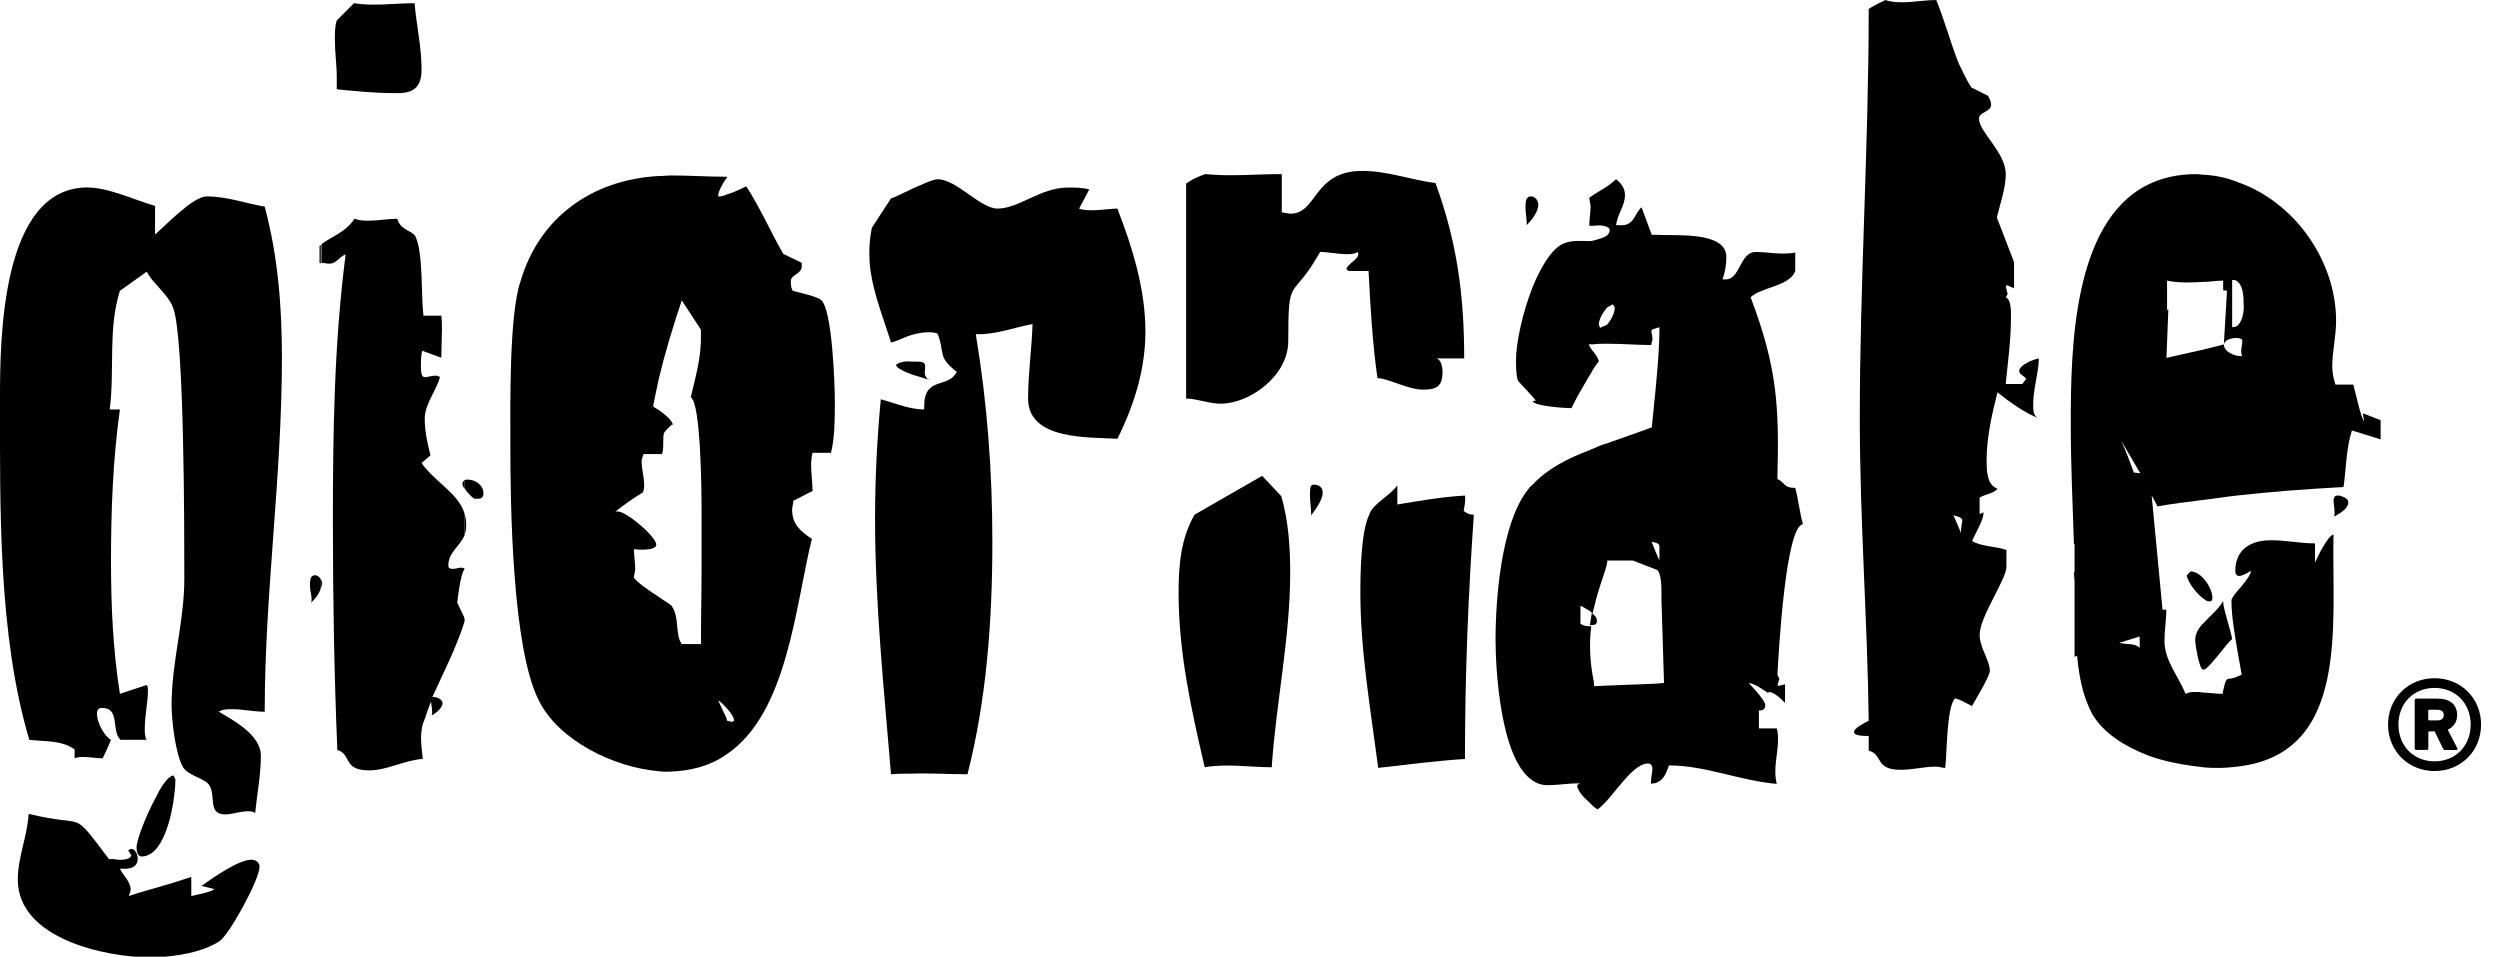 <?xml version="1.0" encoding="utf-8"?>
<svg xmlns="http://www.w3.org/2000/svg" xmlns:xlink="http://www.w3.org/1999/xlink" version="1.1" id="Layer_1" x="0px" y="0px" viewBox="0 1395.6 5669.3 2169.4" enable-background="new 0 1395.6 5669.3 2169.4">
<g>
	<path d="M1052.9,2808.6V2797l1.4,5.8C1054.3,2802.8,1052.9,2805.7,1052.9,2808.6L1052.9,2808.6z M1052.9,2687.1v-2.9&#xA;		c0,1.4,1.4,1.4,1.4,1.4C1054.3,2684.2,1052.9,2685.7,1052.9,2687.1L1052.9,2687.1z M1052.9,2610.5v-52.1c2.9,8.7,4.3,17.4,4.3,27.5&#xA;		C1057.2,2596,1055.8,2603.2,1052.9,2610.5L1052.9,2610.5z M1052.9,2502v-17.4c2.9-1.4,4.3-1.4,7.2-1.4c17.4,0,36.2,11.6,36.2,31.8&#xA;		c0,8.7-5.8,11.6-11.6,11.6h-8.7C1068.8,2522.3,1058.7,2512.1,1052.9,2502z"/>
	<path d="M730.4,2717.5c0-2.9,0-4.3-2.9-7.2v20.2C728.9,2726.2,730.4,2721.8,730.4,2717.5L730.4,2717.5z M1052.9,2486.1v17.4&#xA;		c-2.9-4.3-4.3-8.7-4.3-11.6C1048.5,2487.5,1051.4,2486.1,1052.9,2486.1L1052.9,2486.1z M1052.9,2558.4v52.1&#xA;		c-11.6,26-36.2,37.6-36.2,68c0,13,23.1,4.3,28.9,4.3c2.9,0,4.3,1.4,7.2,1.4v2.9c-8.7,13-14.5,62.2-15.9,75.2l15.9,33.3v11.6&#xA;		c-18.8,59.3-47.7,114.3-72.3,169.2c2.9,0,2.9,0,4.3,0c8.7,0,18.8,7.2,18.8,13c0,13-15.9,23.1-24.6,28.9c2.9-11.6-1.4-23.1-1.4-31.8&#xA;		c-7.2,15.9-11.6,34.7-18.8,50.6c-7.2,27.5-2.9,52.1,0,79.5c-41.9,2.9-81,26-121.5,26c-60.7,0-39-36.2-72.3-46.3&#xA;		c-7.2-172.1-10.1-345.7-10.1-520.6c0-199.6,2.9-402.1,28.9-603.1c-18.8,7.2-20.2,24.6-44.8,20.2l-10.1-1.4v-41.9&#xA;		c24.6-18.8,53.5-26,75.2-57.8c11.6,4.3,21.7,4.3,31.8,4.3c23.1,0,43.4-4.3,65.1-4.3c7.2,26,31.8,26,40.5,39&#xA;		c18.8,36.2,13,135.9,18.8,180.8h40.5c1.4,8.7,1.4,20.2,1.4,31.8c0,20.2-1.4,43.4-1.4,63.6l-43.4-15.9c-2.9,13-2.9,23.1-2.9,36.2&#xA;		c0,36.2,11.6,20.2,34.7,20.2c2.9,0,7.2,2.9,8.7,2.9c-8.7,31.8-34.7,62.2-34.7,94c0,30.4,5.8,55,13,83.9l-20.2,17.4&#xA;		C984.9,2487.5,1038.4,2513.6,1052.9,2558.4L1052.9,2558.4z M956,1553.3c0-50.6-11.6-101.2-15.9-150.4c-46.3,0-92.6,7.2-137.4,0&#xA;		l-39,39c-4.3,13-4.3,28.9-4.3,43.4c0,30.4,4.3,57.8,4.3,85.3v27.5c43.4,4.3,86.8,8.7,130.2,8.7C932.8,1608.2,956,1598.1,956,1553.3&#xA;		z"/>
	<path d="M727.5,2708.8c-2.9-4.3-7.2-8.7-13-8.7c-11.6,0-11.6,13-11.6,23.1c0,13,5.8,27.5,2.9,39c8.7-8.7,18.8-20.2,21.7-33.3&#xA;		V2708.8L727.5,2708.8z M727.5,1951v41.9l-2.9-1.4v-39C726,1952.4,727.5,1952.4,727.5,1951z"/>
	<path d="M474.4,3176c15.9,23.1-4.3,66.5,36.2,66.5c15.9,0,33.3-7.2,52.1-7.2c4.3,0,11.6,0,15.9,4.3c4.3-43.4,13-86.8,13-130.2&#xA;		c0-47.7-63.6-81-95.5-99.8c8.7-5.8,21.7-5.8,30.4-5.8c24.6,0,47.7,5.8,73.8,5.8c0-267.6,39-532.2,39-802.7&#xA;		c0-115.7-8.7-228.5-39-342.8c-43.4-7.2-85.3-23.1-131.6-23.1c-30.4,0-91.1,63.6-115.7,85.3c-1.4,0-1.4,0-1.4,1.4v-65.1&#xA;		c-49.2-14.5-105.6-41.9-154.7-41.9C2.9,1822.3,0,2163.6,0,2298.1c0,248.8-4.3,538,66.5,775.2c33.3,4.3,72.3,0,102.7,21.7v20.2&#xA;		c7.2-2.9,13-2.9,20.2-2.9c15.9,0,27.5,2.9,43.4,2.9c7.2-14.5,14.5-30.4,18.8-41.9c-15.9-8.7-31.8-40.5-31.8-59.3&#xA;		c0-7.2,2.9-13,11.6-13c41.9,0,20.2,52.1,41.9,72.3h59.3c-4.3-7.2-4.3-15.9-4.3-24.6c0-30.4,7.2-60.7,7.2-86.8c0-4.3,0-8.7-2.9-13&#xA;		c-20.2,7.2-40.5,13-60.7,20.2c-15.9-101.2-20.2-201-20.2-300.8c0-114.3,4.3-231.4,20.2-344.2h-23.1c11.6-91.1-4.3-182.2,23.1-269&#xA;		l60.7-43.4c5.8,10.1,13,20.2,21.7,28.9c14.5,17.4,31.8,33.3,39,55C418,2166.5,418,2596,418,2708.8c0,95.5-28.9,189.5-28.9,284.9&#xA;		c0,36.2,8.7,111.4,26,141.7C428.1,3155.7,464.2,3160.1,474.4,3176z"/>
	<path d="M497.5,3530.3c23.1-15.9,91.1-140.3,91.1-169.2c0-8.7-7.2-15.9-18.8-15.9c-28.9,0-88.2,41.9-112.8,59.3l28.9,7.2&#xA;		c-7.2,7.2-40.5,13-52.1,15.9v-43.4c-26,8.7-53.5,17.4-79.5,24.6c-20.2,5.8-41.9,11.6-62.2,18.8l4.3-13c0-20.2-15.9-31.8-24.6-49.2&#xA;		c18.8,1.4,40.5,0,40.5-23.1c0-8.7-5.8-21.7-14.5-21.7l-7.2,2.9l7.2,11.6c-1.4,11.6-28.9,11.6-39,8.7h-11.6&#xA;		c-44.8-59.3-56.4-75.2-72.3-82.4c-17.4-7.2-39-2.9-109.9-20.2c-2.9,50.6-24.6,98.3-24.6,149c0,134.5,199.6,176.4,300.8,176.4&#xA;		c4.3,0,8.7,0,13,0C402.1,3563.6,455.6,3556.3,497.5,3530.3z"/>
	<path d="M321.1,3337.9c13,0,24.6-7.2,33.3-17.4c31.8-37.6,43.4-122.9,43.4-157.6l-4.3-8.7c-10.1,0-26,20.2-39,47.7&#xA;		c-23.1,41.9-44.8,98.3-44.8,115.7C309.5,3326.4,312.4,3337.9,321.1,3337.9z"/>
	<path d="M1647.3,3106.5c138.8-92.6,156.2-337,193.8-488.8c-26-17.4-44.8-33.3-44.8-66.5c0-7.2,2.9-13,2.9-20.2&#xA;		c15.9-7.2,27.5-14.5,43.4-21.7c0-28.9-7.2-59.3,0-86.8h41.9c8.7-36.2,8.7-78.1,8.7-115.7c0-37.6-5.8-212.6-31.8-231.4&#xA;		c-8.7-7.2-46.3-15.9-63.6-20.2c-4.3-7.2-4.3-13-4.3-23.1c0-13,24.6-15.9,24.6-31.8v-8.7l-41.9-20.2&#xA;		c-28.9-50.6-52.1-104.1-83.9-153.3c-14.5,7.2-30.4,14.5-44.8,18.8c-5.8,2.9-13,4.3-18.8,4.3c-1.4-10.1,11.6-31.8,18.8-41.9&#xA;		c1.4-1.4,1.4-2.9,1.4-2.9c-1.4,0-1.4,0-1.4,0c-41.9,0-83.9-2.9-124.4-2.9c-10.1,0-20.2,1.4-31.8,1.4&#xA;		c-146.1,8.7-267.6,91.1-310.9,238.6c-26,75.2-23.1,280.6-23.1,370.2c0,138.8,4.3,464.2,65.1,581.4c44.8,89.7,169.2,150.4,269,159.1&#xA;		c8.7,1.4,17.4,1.4,24.6,1.4C1569.2,3144.1,1612.6,3131.1,1647.3,3106.5L1647.3,3106.5z M1664.6,3029.9l-4.3,2.9l-11.6-2.9l-1.4-5.8&#xA;		l-18.8-40.5c4.3,2.9,11.6,8.7,18.8,17.4C1657.4,3011.1,1664.6,3022.7,1664.6,3029.9L1664.6,3029.9z M1437.6,2705.9&#xA;		c0-7.2,2.9-13,2.9-20.2c0-15.9-2.9-28.9-2.9-44.8c7.2,1.4,50.6,4.3,50.6-10.1c0-18.8-70.9-78.1-88.2-75.2h-4.3&#xA;		c20.2-15.9,40.5-30.4,62.2-43.4c2.9-7.2,2.9-11.6,2.9-17.4c0-15.9-5.8-34.7-5.8-55c0-2.9,2.9-8.7,4.3-14.5h34.7h7.2&#xA;		c2.9-8.7,2.9-17.4,2.9-27.5c0-23.1,0-20.2,18.8-39h2.9c-1.4-10.1-17.4-23.1-31.8-33.3c-4.3-2.9-10.1-5.8-13-8.7&#xA;		c4.3-21.7,8.7-41.9,13-62.2c14.5-60.7,31.8-117.1,52.1-177.9l43.4,66.5v11.6c1.4,47.7-11.6,94-23.1,141.7&#xA;		c23.1,11.6,24.6,216.9,24.6,251.6v130.2c0,59.3-1.4,118.6-1.4,177.9H1546c-15.9-23.1-4.3-60.7-23.1-86.8&#xA;		c-5.8-5.8-17.4-11.6-28.9-20.2C1469.4,2733.4,1444.8,2716.1,1437.6,2705.9z"/>
	<path d="M2097.1,2243.1c0-18.8,7.2-27.5-18.8-27.5h-8.7h-1.4c-11.6-1.4-27.5,0-36.2,7.2c0,7.2,18.8,15.9,39,23.1&#xA;		c15.9,4.3,31.8,10.1,37.6,11.6C2101.4,2254.7,2098.5,2250.4,2097.1,2243.1z"/>
	<path d="M2194,3151.4c43.4-170.7,56.4-348.5,56.4-527.9c0-157.6-11.6-315.3-37.6-470c44.8,1.4,83.9-14.5,128.7-23.1&#xA;		c-1.4,53.5-10.1,111.4-10.1,169.2c0,95.5,140.3,86.8,202.5,91.1c37.6-75.2,63.6-157.6,63.6-243c0-95.5-28.9-189.5-63.6-279.1&#xA;		c-20.2,0-65.1,8.7-86.8,0l23.1-43.4c-15.9-4.3-31.8-4.3-47.7-4.3c-63.6,0-111.4,47.7-160.5,47.7c-39,0-92.6-66.5-135.9-66.5&#xA;		c-10.1,0-34.7,11.6-57.8,21.7c-18.8,8.7-37.6,18.8-47.7,21.7l-43.4,66.5c-4.3,20.2-5.8,39-5.8,59.3c0,68,28.9,135.9,49.2,201&#xA;		c17.4-4.3,31.8-13,47.7-17.4c10.1-2.9,23.1-5.8,36.2-5.8c8.7,0,13,0,21.7,2.9c17.4,44.8-1.4,52.1,43.4,86.8&#xA;		c-18.8,39-73.8,8.7-73.8,78.1c0,2.9,0,5.8,0,7.2c-11.6,0-18.8-1.4-27.5-2.9c-23.1-4.3-40.5-11.6-70.9-20.2&#xA;		c-8.7,92.6-13,180.8-13,271.9c0,192.4,20.2,386.1,36.2,578.5c15.9-1.4,31.8-1.4,47.7-1.4C2110.1,3148.5,2152,3151.4,2194,3151.4z"/>
	<path d="M3105.1,2562.8c-18.8,37.6-20.2,133.1-20.2,176.4c0,131.6,23.1,264.7,40.5,397.7c65.1-7.2,130.2-15.9,196.7-20.2&#xA;		c0-185.1,7.2-370.2,20.2-553.9c-7.2,0-14.5-1.4-23.1-8.7c2.9-14.5,4.3-26,2.9-34.7c-52.1,2.9-101.2,11.6-153.3,20.2v-43.4&#xA;		C3151.4,2520.8,3112.3,2538.2,3105.1,2562.8z"/>
	<path d="M2970.6,2517.9c0,14.5,2.9,30.4,2.9,46.3c8.7-13,26-33.3,26-52.1c0-11.6-8.7-17.4-20.2-17.4&#xA;		C2970.6,2493.3,2970.6,2507.8,2970.6,2517.9z"/>
	<path d="M2921.4,2169.4c0-156.2,7.2-86.8,72.3-202.5c24.6,0,68,11.6,85.3,0l1.4,4.3c0,13-21.7,20.2-27.5,34.7l5.8,4.3h44.8&#xA;		c4.3,82.4,8.7,162,20.2,243c24.6,0,68,26,104.1,26c28.9,0,43.4-7.2,43.4-39c0-11.6-2.9-31.8-15.9-31.8h65.1&#xA;		c0-141.7-15.9-263.2-65.1-397.7c-56.4-7.2-108.5-27.5-166.3-27.5c-112.8,0-101.2,99.8-164.9,96.9l-17.4-2.9v-86.8&#xA;		c-59.3,0-115.7,5.8-173.5,0c-15.9,5.8-30.4,11.6-43.4,21.7v487.4c24.6,0,52.1,11.6,79.5,11.6&#xA;		C2837.5,2309.7,2921.4,2246,2921.4,2169.4z"/>
	<path d="M2925.8,2694.4c0-60.7-4.3-118.6-20.2-173.5l-43.4-46.3l-153.3,88.2c-31.8,55-36.2,117.1-36.2,177.9&#xA;		c0,134.5,28.9,264.7,59.3,394.8c52.1-8.7,101.2,0,151.9,0C2893.9,2987.9,2925.8,2841.9,2925.8,2694.4z"/>
	<path d="M3621.4,2802.8c0-4.3-2.9-10.1-8.7-14.5c-1.4-1.4-1.4-1.4-2.9-2.9c-1.4,8.7-2.9,18.8-4.3,27.5c1.4,0,4.3,0,5.8,0&#xA;		C3618.5,2813,3621.4,2810.1,3621.4,2802.8z"/>
	<path d="M4088.5,2584.4c-7.2-26-10.1-55-17.4-82.4c-27.5,0-21.7-11.6-40.5-20.2c4.3-164.9,0-251.6-60.7-412.2&#xA;		c24.6-23.1,88.2-24.6,101.2-59.3v-41.9c-31.8,5.8-60.7-1.4-89.7-1.4c-36.2,0-34.7,62.2-68,62.2h-7.2c5.8-15.9,8.7-34.7,8.7-50.6&#xA;		c0-59.3-114.3-47.7-160.5-50.6c-2.9,0-5.8,0-8.7,0l-23.1-62.2c-15.9,13-15.9,40.5-44.8,40.5h-13c2.9-24.6,20.2-44.8,20.2-68&#xA;		c0-15.9-8.7-27.5-20.2-36.2c-7.2,5.8-13,11.6-20.2,15.9c-10.1,7.2-21.7,13-30.4,18.8c-2.9,2.9-7.2,4.3-10.1,7.2&#xA;		c0,7.2,2.9,13,2.9,20.2c0,13-2.9,27.5-2.9,43.4c1.4,0,4.3,0,10.1,0c8.7-1.4,23.1-1.4,30.4,2.9c4.3,1.4,5.8,4.3,5.8,7.2&#xA;		c0,4.3-2.9,8.7-5.8,11.6c-7.2,5.8-20.2,8.7-30.4,11.6c-4.3,1.4-7.2,1.4-10.1,1.4c0,0,0,0-1.4,0c-17.4,0-40.5-2.9-60.7,7.2&#xA;		c-26,14.5-47.7,52.1-66.5,96.9c-23.1,59.3-37.6,127.3-37.6,164.9c0,17.4,0,33.3,4.3,47.7l33.3,36.2l7.2,8.7l-7.2,1.4&#xA;		c4.3,11.6,75.2,15.9,88.2,15.9c11.6-24.6,24.6-46.3,39-70.9c2.9-4.3,7.2-11.6,10.1-17.4c2.9-4.3,7.2-10.1,10.1-14.5l2.9-2.9&#xA;		c-1.4-7.2-7.2-15.9-13-23.1c-4.3-4.3-7.2-10.1-10.1-15.9c2.9,0,5.8,0,10.1,0c10.1-1.4,20.2-1.4,30.4-1.4c1.4,0,2.9,0,4.3,0&#xA;		c31.8,0,66.5,2.9,96.9,2.9c0-4.3,2.9-8.7,2.9-13c0-15.9-8.7-21.7,7.2-24.6c2.9-1.4,5.8-1.4,8.7-2.9c0,46.3-4.3,92.6-8.7,140.3&#xA;		c-2.9,28.9-5.8,57.8-8.7,86.8c-30.4,11.6-65.1,23.1-101.2,36.2c-10.1,2.9-21.7,7.2-30.4,11.6c-4.3,1.4-7.2,2.9-10.1,4.3&#xA;		c-50.6,18.8-96.9,43.4-128.7,78.1c-5.8,4.3-8.7,8.7-13,14.5c-57.8,76.7-70.9,243-70.9,337c0,63.6,10.1,267.6,82.4,318.2&#xA;		c10.1,7.2,21.7,11.6,34.7,11.6c26,0,49.2-4.3,73.8-4.3l-5.8,4.3c0,11.6,13,26,26,37.6c2.9,2.9,7.2,7.2,10.1,10.1&#xA;		c4.3,2.9,7.2,5.8,10.1,7.2c7.2-4.3,13-11.6,21.7-20.2c28.9-33.3,63.6-83.9,92.6-83.9c5.8,0,10.1,4.3,10.1,11.6&#xA;		c0,11.6-4.3,23.1-2.9,34.7c2.9-1.4,7.2-1.4,8.7-1.4c18.8-5.8,24.6-20.2,31.8-40.5c82.4,0,160.5,34.7,244.4,41.9&#xA;		c-8.7-34.7,2.9-68,2.9-99.8c0-7.2,0-15.9-2.9-26h-40.5v-40.5c5.8,0,14.5-1.4,14.5-11.6c0-13-37.6-50.6-37.6-50.6&#xA;		c11.6,0,31.8,14.5,43.4,21.7c8.7-7.2,31.8,15.9,39,23.1v-41.9l-13,2.9h-4.3l4.3-15.9l-4.3-8.7&#xA;		C4033.6,2870.8,4049.5,2588.8,4088.5,2584.4L4088.5,2584.4z M3644.5,2131.8l-15.9,7.2l-2.9-7.2c0-13,10.1-28.9,18.8-39l13-7.2&#xA;		l4.3,7.2C3661.9,2107.2,3651.8,2123.1,3644.5,2131.8L3644.5,2131.8z M3750.1,2624.9c1.4,0,2.9,1.4,4.3,1.4c4.3,1.4,8.7,2.9,8.7,8.7&#xA;		c0,11.6,0,23.1,0,31.8l-8.7-20.2l-8.7-21.7H3750.1L3750.1,2624.9z M3754.5,2946l-109.9,4.3l-28.9,1.4c-1.4-2.9-1.4-7.2-1.4-10.1&#xA;		c-10.1-49.2-10.1-91.1-5.8-125.8c0,0,0,0-1.4,0h-2.9h-1.4c-8.7,0-14.5-2.9-18.8-5.8v-40.5c4.3,1.4,11.6,5.8,18.8,10.1&#xA;		c2.9,1.4,5.8,4.3,8.7,7.2c1.4-4.3,1.4-8.7,2.9-11.6c11.6-52.1,28.9-88.2,30.4-105.6c0-1.4,0-1.4,0-2.9h57.8l52.1,20.2&#xA;		c13,1.4,13,41.9,13,52.1v15.9l5.8,189.5L3754.5,2946z"/>
	<path d="M3473.9,1893.1c7.2-10.1,14.5-21.7,14.5-33.3c0-10.1-7.2-17.4-14.5-18.8c-1.4,0-2.9,0-2.9,0c-11.6,0-11.6,15.9-11.6,24.6&#xA;		c0,13,2.9,24.6,2.9,40.5C3465.2,1903.3,3469.5,1897.5,3473.9,1893.1z"/>
	<path d="M4623.7,2344.4c-13-4.3-13-18.8-13-31.8c0-34.7,11.6-68,13-104.1c-11.6,1.4-44.8,14.5-44.8,28.9c0,7.2,13,11.6,15.9,17.4&#xA;		l-8.7,11.6h-37.6c4.3-47.7,11.6-96.9,11.6-143.2c0-11.6,2.9-47.7-11.6-53.5l4.3-7.2l-4.3-17.4l2.9-2.9l15.9,7.2V1990l-39-101.2&#xA;		c7.2-30.4,20.2-66.5,20.2-98.3c0-49.2-60.7-95.5-60.7-125.8c0-15.9,27.5-14.5,27.5-31.8c0-5.8-2.9-13-7.2-20.2l-37.6-18.8&#xA;		c-11.6-17.4-20.2-37.6-28.9-55c-18.8-47.7-31.8-96.9-50.6-143.2c-39,0-79.5,11.6-115.7,0c-14.5,7.2-24.6,11.6-37.6,20.2&#xA;		c0,310.9-20.2,619-20.2,928.5c0,231.4,17.4,457,20.2,685.5c-15.9,8.7-33.3,17.4-33.3,26c0,8.7,24.6,8.7,33.3,8.7&#xA;		c0,11.6,0,23.1,0,33.3c33.3,8.7,13,43.4,72.3,43.4c28.9,0,53.5-7.2,79.5-7.2c7.2,0,15.9,2.9,21.7,2.9&#xA;		c4.3-34.7,2.9-134.5,21.7-157.6c2.9,0,5.8,1.4,10.1,2.9c10.1,4.3,23.1,11.6,28.9,14.5c7.2-13,40.5-68,40.5-79.5&#xA;		c0-24.6-23.1-52.1-23.1-82.4c0-40.5,60.7-125.8,60.7-153.3v-39c-26-8.7-56.4-7.2-78.1-20.2c7.2-15.9,26-47.7,26-62.2v-2.9l-8.7,4.3&#xA;		v-37.6c14.5-8.7,31.8-8.7,40.5-20.2c-24.6-8.7-24.6-41.9-24.6-65.1c0-49.2,11.6-102.7,24.6-153.3&#xA;		C4558.6,2308.2,4590.4,2331.4,4623.7,2344.4L4623.7,2344.4z M4447.2,2604.7l-7.2-17.4l-10.1-23.1c1.4,0,5.8,1.4,10.1,2.9&#xA;		c4.3,1.4,7.2,2.9,10.1,7.2C4450.1,2581.6,4445.8,2593.1,4447.2,2604.7z"/>
	<path d="M5309.2,2520.8c-1.4-1.4-4.3-1.4-8.7-1.4c-7.2,0-8.7,7.2-8.7,11.6c0,10.1,4.3,23.1,1.4,36.2c4.3-2.9,10.1-5.8,14.5-8.7&#xA;		c10.1-7.2,17.4-14.5,17.4-23.1C5326.5,2529.5,5319.3,2523.7,5309.2,2520.8z"/>
	<path d="M5009.8,2759.4c7.2,0,7.2-4.3,7.2-8.7c0-13-8.7-30.4-18.8-41.9c-8.7-10.1-20.2-17.4-30.4-17.4l-8.7,8.7&#xA;		c0,11.6,21.7,43.4,40.5,55C5002.6,2758,5006.9,2759.4,5009.8,2759.4z"/>
	<path d="M5358.3,2332.8l2.9,18.8c-8.7-13-18.8-63.6-24.6-83.9h-26h-14.5c-4.3-13-7.2-27.5-7.2-41.9c0-33.3,8.7-66.5,8.7-102.7&#xA;		c0-135.9-94-269-221.3-313.8c-24.6-10.1-50.6-15.9-78.1-17.4c-5.8,0-11.6-1.4-17.4-1.4c-43.4,0-79.5,8.7-111.4,24.6&#xA;		c-169.2,85.3-173.5,373.1-173.5,542.3c0,91.1,4.3,180.8,7.2,271.9h1.4v63.6c-1.4,0-1.4,0-1.4,0c0,8.7,1.4,15.9,1.4,24.6v167.8&#xA;		l5.8-2.9c4.3,47.7,13,92.6,34.7,133.1c24.6,41.9,72.3,72.3,124.4,92.6c41.9,15.9,88.2,23.1,127.3,27.5c11.6,1.4,24.6,1.4,34.7,1.4&#xA;		c15.9,0,28.9-1.4,41.9-2.9c257.4-28.9,214-324,218.4-526.4c-13,2.9-36.2,50.6-41.9,63.6v-43.4c-31.8,0-66.5-7.2-99.8-7.2&#xA;		c-36.2,0-66.5,13-76.7,43.4c-2.9,7.2-4.3,15.9-4.3,27.5c0,2.9,1.4,7.2,4.3,8.7c1.4,1.4,2.9,1.4,4.3,1.4c8.7,0,18.8-7.2,27.5-11.6&#xA;		c-2.9,13-18.8,31.8-31.8,46.3c-7.2,8.7-13,17.4-13,20.2c0,37.6,7.2,73.8,13,111.4c2.9,18.8,7.2,37.6,10.1,57.8&#xA;		c-2.9,1.4-7.2,2.9-10.1,4.3c-26,11.6-23.1-8.7-33.3,39c-15.9,0-30.4-2.9-44.8-2.9c-5.8-1.4-10.1-1.4-14.5-1.4&#xA;		c-10.1,0-15.9,0-24.6,4.3c-15.9-40.5-47.7-75.2-47.7-120c0-23.1,4.3-49.2,4.3-70.9h-8.7l-24.6-258.9c4.3,7.2,8.7,15.9,13,24.6&#xA;		c33.3-5.8,68-10.1,102.7-14.5c26-2.9,52.1-7.2,78.1-10.1c78.1-8.7,154.7-14.5,234.3-18.8c2.9,0,5.8,0,7.2-1.4&#xA;		c5.8-43.4,5.8-86.8,18.8-127.3l65.1,20.2v-43.4L5358.3,2332.8L5358.3,2332.8z M4852.2,2865c-10.1-11.6-30.4-7.2-46.3-11.6&#xA;		l46.3-14.5V2865L4852.2,2865z M4839.1,2467.3c-8.7-23.1-17.4-47.7-28.9-72.3c14.5,24.6,28.9,49.2,43.4,73.8L4839.1,2467.3&#xA;		L4839.1,2467.3z M5085,2204.1c-2.9-1.4-5.8-1.4-10.1-1.4c-14.5-2.9-31.8-11.6-31.8-26l-46.3,11.6l-83.9,18.8l4.3-109.9l-2.9,1.4&#xA;		V2032c27.5,5.8,55,4.3,82.4,2.9c14.5,0,28.9-2.9,44.8-2.9v21.7l8.7,1.4l-7.2,122.9c1.4-13,18.8-15.9,28.9-15.9c0,0,1.4,0,2.9,0&#xA;		c5.8,1.4,10.1,1.4,10.1,7.2C5085,2179.5,5079.2,2192.5,5085,2204.1L5085,2204.1z M5074.9,2133.2c-2.9,2.9-7.2,4.3-13,4.3v-107h2.9&#xA;		c4.3,0,7.2,1.4,10.1,4.3c13,11.6,13,37.6,13,50.6C5089.3,2098.5,5086.5,2121.6,5074.9,2133.2z"/>
	<path d="M4996.8,2915.6c0,0,0,0,1.4-1.4c13-4.3,50.6-59.3,63.6-69.4c-2.9-20.2-20.2-68-20.2-83.9v-2.9&#xA;		c-8.7,17.4-28.9,33.3-44.8,50.6c-11.6,11.6-18.8,24.6-18.8,39c0,7.2,8.7,63.6,17.4,66.5l1.4-1.4l2.9-5.8l-2.9,7.2L4996.8,2915.6z"/>
</g>
<g>
	<path d="M5415.4,3038.6c0-59.3,45.6-105,105.5-105c59.9,0,105.5,45.6,105.5,105c0,59.9-45.6,105.5-105.5,105.5&#xA;		C5461,3144.1,5415.4,3098.5,5415.4,3038.6z M5602.8,3038.6c0-48.4-34.6-83-81.9-83s-81.9,34.6-81.9,83c0,48.9,34.6,83.5,81.9,83.5&#xA;		S5602.8,3087.5,5602.8,3038.6z M5479.7,3096.3c-2.2,0-3.8-1.1-3.8-3.8v-108.8c0-2.7,1.6-3.8,3.8-3.8h48.4c28,0,44,13.7,44,37.4&#xA;		c0,15.4-7.7,26.9-21.4,33l22,42.3c1.1,2.2,0,3.8-2.7,3.8h-24.7c-2.7,0-4.4-1.1-5.5-3.8l-18.7-38.5h-12.1c-1.6,0-2.2,1.1-2.2,2.7&#xA;		v35.7c0,2.7-1.6,3.8-3.8,3.8H5479.7z M5541.8,3017.2c0-8.2-5.5-12.1-15.4-12.1h-17.6c-1.6,0-2.2,0.5-2.2,2.2v19.8&#xA;		c0,1.6,0.6,2.2,2.2,2.2h17.6C5536.3,3029.3,5541.8,3025.4,5541.8,3017.2z"/>
</g>
</svg>